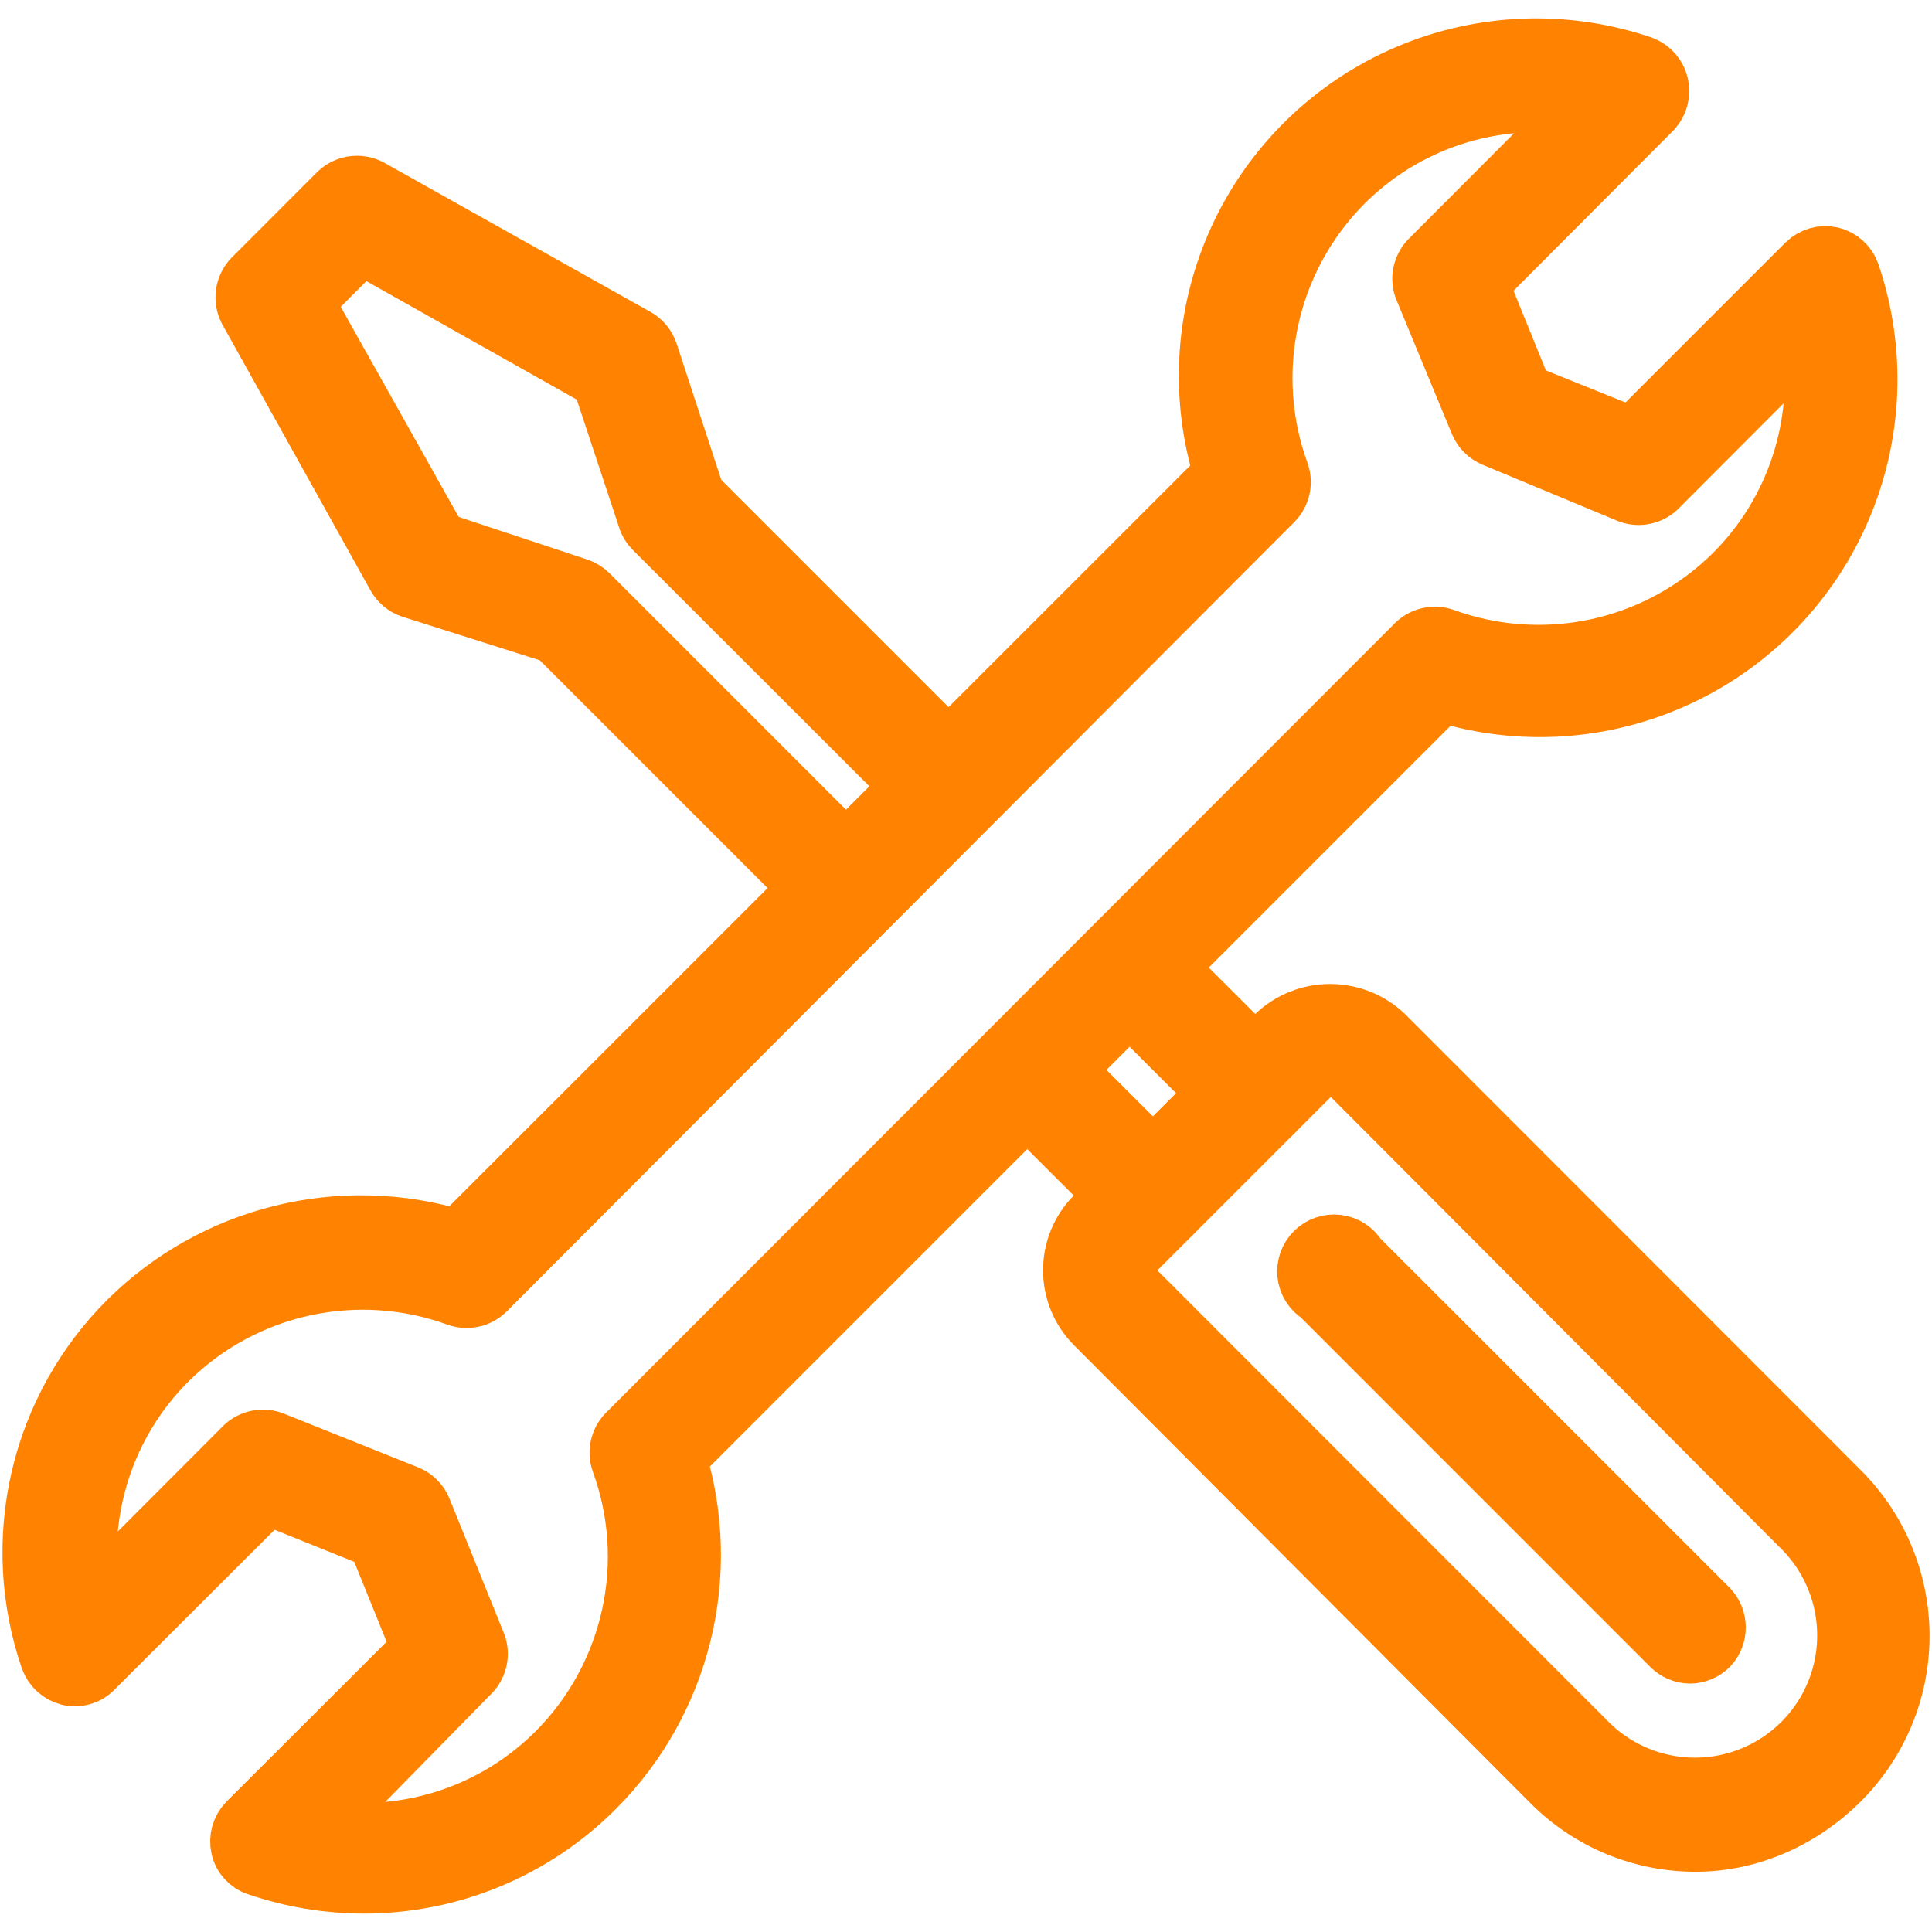 <svg xmlns="http://www.w3.org/2000/svg" width="42" height="42" viewBox="0 0 42 42" fill="none"><path d="M7.914 41C7.122 40.999 6.335 40.868 5.586 40.612C5.384 40.547 5.231 40.38 5.185 40.173C5.138 39.965 5.197 39.748 5.344 39.594L9.11 35.834L8.162 33.492L5.827 32.551L2.061 36.311C1.913 36.464 1.695 36.527 1.488 36.477C1.282 36.425 1.115 36.275 1.043 36.076C0.606 34.806 0.535 33.438 0.838 32.129C1.142 30.82 1.808 29.624 2.761 28.676C3.687 27.76 4.843 27.111 6.107 26.798C7.372 26.484 8.697 26.517 9.944 26.895L26.549 10.295C26.023 8.6 26.145 6.771 26.889 5.161C27.634 3.55 28.949 2.273 30.581 1.576C32.212 0.879 34.045 0.812 35.723 1.388C35.916 1.465 36.06 1.632 36.107 1.835C36.154 2.038 36.098 2.251 35.959 2.406L32.198 6.179L33.146 8.514L35.481 9.455L39.241 5.695C39.394 5.546 39.612 5.484 39.82 5.53C40.026 5.581 40.193 5.731 40.265 5.93C40.838 7.609 40.769 9.439 40.071 11.069C39.374 12.7 38.098 14.014 36.489 14.759C34.881 15.504 33.053 15.628 31.358 15.105L14.76 31.704C15.139 32.951 15.174 34.277 14.86 35.542C14.546 36.807 13.896 37.963 12.978 38.887C11.639 40.239 9.816 40.999 7.914 41ZM6.991 39.727C8.859 40.013 10.75 39.389 12.081 38.048C12.881 37.241 13.434 36.223 13.676 35.113C13.919 34.003 13.84 32.848 13.449 31.781C13.375 31.559 13.429 31.315 13.589 31.145L30.753 13.967C30.922 13.804 31.167 13.748 31.39 13.82C32.456 14.21 33.612 14.288 34.722 14.046C35.831 13.804 36.849 13.251 37.656 12.452C38.995 11.12 39.617 9.229 39.33 7.362L36.053 10.645C35.881 10.803 35.637 10.854 35.417 10.779L32.465 9.551C32.311 9.488 32.187 9.367 32.121 9.214L30.9 6.262C30.826 6.04 30.88 5.796 31.04 5.625L34.316 2.342C32.45 2.054 30.558 2.676 29.227 4.016C28.427 4.823 27.875 5.841 27.634 6.951C27.393 8.061 27.473 9.217 27.865 10.283C27.937 10.506 27.881 10.75 27.719 10.919L10.579 28.097C10.409 28.257 10.165 28.311 9.943 28.237C8.876 27.846 7.721 27.768 6.611 28.01C5.501 28.252 4.483 28.805 3.676 29.605C2.338 30.937 1.718 32.829 2.009 34.695L5.286 31.412C5.457 31.255 5.702 31.203 5.922 31.278L8.868 32.456C9.022 32.519 9.145 32.639 9.211 32.793L10.407 35.751C10.481 35.973 10.427 36.217 10.267 36.387L6.991 39.727Z" fill="#FF8300"></path><path d="M27.293 24.382C27.129 24.381 26.971 24.317 26.853 24.203L24.124 21.474C23.976 21.224 24.016 20.906 24.222 20.7C24.427 20.495 24.746 20.454 24.996 20.603L27.725 23.326C27.959 23.571 27.959 23.958 27.725 24.203C27.611 24.319 27.455 24.384 27.293 24.382Z" fill="#FF8300"></path><path d="M25.066 26.609C24.901 26.607 24.744 26.54 24.627 26.424L21.898 23.701C21.743 23.451 21.78 23.128 21.988 22.919C22.195 22.71 22.518 22.671 22.769 22.823L25.499 25.553C25.729 25.797 25.729 26.18 25.499 26.424C25.383 26.539 25.229 26.605 25.066 26.609Z" fill="#FF8300"></path><path d="M18.392 19.941C18.226 19.93 18.071 19.855 17.96 19.731L12.056 13.827L8.925 12.834C8.78 12.784 8.658 12.682 8.582 12.548L5.356 6.758C5.231 6.518 5.272 6.224 5.458 6.027L7.322 4.162C7.521 3.973 7.818 3.932 8.06 4.061L13.85 7.306C13.984 7.382 14.085 7.504 14.136 7.649L15.154 10.754L21.058 16.658C21.206 16.908 21.166 17.227 20.96 17.432C20.755 17.638 20.436 17.678 20.186 17.53L14.174 11.524C14.104 11.456 14.053 11.37 14.028 11.275L13.035 8.279L7.863 5.365L6.661 6.567L9.562 11.734L12.577 12.733C12.668 12.763 12.75 12.813 12.819 12.879L18.831 18.891C19.061 19.136 19.061 19.518 18.831 19.763C18.713 19.877 18.556 19.941 18.392 19.941Z" fill="#FF8300"></path><path d="M36.881 40.09C35.688 40.097 34.541 39.625 33.7 38.78L23.775 28.823C23.454 28.502 23.275 28.067 23.275 27.614C23.275 27.16 23.454 26.726 23.775 26.405L27.706 22.473C28.033 22.163 28.465 21.991 28.915 21.991C29.365 21.991 29.798 22.163 30.124 22.473L40.055 32.411C40.887 33.255 41.351 34.393 41.347 35.577C41.343 36.762 40.87 37.896 40.032 38.734C39.194 39.571 38.065 40.087 36.881 40.09ZM28.915 23.211C28.788 23.208 28.666 23.259 28.578 23.351L24.646 27.283C24.558 27.371 24.507 27.491 24.507 27.617C24.507 27.742 24.557 27.863 24.646 27.951L34.578 37.889C35.404 38.692 36.594 38.998 37.705 38.695C38.817 38.391 39.685 37.523 39.989 36.411C40.293 35.299 39.986 34.11 39.184 33.283L29.284 23.351C29.189 23.25 29.053 23.198 28.915 23.211Z" fill="#FF8300"></path><path d="M36.734 36C36.571 35.996 36.416 35.929 36.301 35.815L28.667 28.18C28.501 28.078 28.391 27.905 28.369 27.712C28.347 27.518 28.415 27.325 28.553 27.187C28.691 27.05 28.885 26.983 29.078 27.007C29.272 27.031 29.444 27.142 29.545 27.308L37.179 34.943C37.409 35.188 37.409 35.57 37.179 35.815C37.061 35.932 36.901 35.999 36.734 36Z" fill="#FF8300"></path><path d="M7.914 41C7.122 40.999 6.335 40.868 5.586 40.612C5.384 40.547 5.231 40.38 5.185 40.173C5.138 39.965 5.197 39.748 5.344 39.594L9.11 35.834L8.162 33.492L5.827 32.551L2.061 36.311C1.913 36.464 1.695 36.527 1.488 36.477C1.282 36.425 1.115 36.275 1.043 36.076C0.606 34.806 0.535 33.438 0.838 32.129C1.142 30.82 1.808 29.624 2.761 28.676C3.687 27.76 4.843 27.111 6.107 26.798C7.372 26.484 8.697 26.517 9.944 26.895L26.549 10.295C26.023 8.6 26.145 6.771 26.889 5.161C27.634 3.55 28.949 2.273 30.581 1.576C32.212 0.879 34.045 0.812 35.723 1.388C35.916 1.465 36.06 1.632 36.107 1.835C36.154 2.038 36.098 2.251 35.959 2.406L32.198 6.179L33.146 8.514L35.481 9.455L39.241 5.695C39.394 5.546 39.612 5.484 39.82 5.53C40.026 5.581 40.193 5.731 40.265 5.93C40.838 7.609 40.769 9.439 40.071 11.069C39.374 12.7 38.098 14.014 36.489 14.759C34.881 15.504 33.053 15.628 31.358 15.105L14.76 31.704C15.139 32.951 15.174 34.277 14.86 35.542C14.546 36.807 13.896 37.963 12.978 38.887C11.639 40.239 9.816 40.999 7.914 41ZM6.991 39.727C8.859 40.013 10.75 39.389 12.081 38.048C12.881 37.241 13.434 36.223 13.676 35.113C13.919 34.003 13.84 32.848 13.449 31.781C13.375 31.559 13.429 31.315 13.589 31.145L30.753 13.967C30.922 13.804 31.167 13.748 31.39 13.82C32.456 14.21 33.612 14.288 34.722 14.046C35.831 13.804 36.849 13.251 37.656 12.452C38.995 11.12 39.617 9.229 39.33 7.362L36.053 10.645C35.881 10.803 35.637 10.854 35.417 10.779L32.465 9.551C32.311 9.488 32.187 9.367 32.121 9.214L30.9 6.262C30.826 6.04 30.88 5.796 31.04 5.625L34.316 2.342C32.45 2.054 30.558 2.676 29.227 4.016C28.427 4.823 27.875 5.841 27.634 6.951C27.393 8.061 27.473 9.217 27.865 10.283C27.937 10.506 27.881 10.75 27.719 10.919L10.579 28.097C10.409 28.257 10.165 28.311 9.943 28.237C8.876 27.846 7.721 27.768 6.611 28.01C5.501 28.252 4.483 28.805 3.676 29.605C2.338 30.937 1.718 32.829 2.009 34.695L5.286 31.412C5.457 31.255 5.702 31.203 5.922 31.278L8.868 32.456C9.022 32.519 9.145 32.639 9.211 32.793L10.407 35.751C10.481 35.973 10.427 36.217 10.267 36.387L6.991 39.727Z" stroke="#FF8300" stroke-width="1.2"></path><path d="M27.293 24.382C27.129 24.381 26.971 24.317 26.853 24.203L24.124 21.474C23.976 21.224 24.016 20.906 24.222 20.7C24.427 20.495 24.746 20.454 24.996 20.603L27.725 23.326C27.959 23.571 27.959 23.958 27.725 24.203C27.611 24.319 27.455 24.384 27.293 24.382Z" stroke="#FF8300" stroke-width="1.2"></path><path d="M25.066 26.609C24.901 26.607 24.744 26.54 24.627 26.424L21.898 23.701C21.743 23.451 21.78 23.128 21.988 22.919C22.195 22.71 22.518 22.671 22.769 22.823L25.499 25.553C25.729 25.797 25.729 26.18 25.499 26.424C25.383 26.539 25.229 26.605 25.066 26.609Z" stroke="#FF8300" stroke-width="1.2"></path><path d="M18.392 19.941C18.226 19.93 18.071 19.855 17.96 19.731L12.056 13.827L8.925 12.834C8.78 12.784 8.658 12.682 8.582 12.548L5.356 6.758C5.231 6.518 5.272 6.224 5.458 6.027L7.322 4.162C7.521 3.973 7.818 3.932 8.06 4.061L13.85 7.306C13.984 7.382 14.085 7.504 14.136 7.649L15.154 10.754L21.058 16.658C21.206 16.908 21.166 17.227 20.96 17.432C20.755 17.638 20.436 17.678 20.186 17.53L14.174 11.524C14.104 11.456 14.053 11.37 14.028 11.275L13.035 8.279L7.863 5.365L6.661 6.567L9.562 11.734L12.577 12.733C12.668 12.763 12.75 12.813 12.819 12.879L18.831 18.891C19.061 19.136 19.061 19.518 18.831 19.763C18.713 19.877 18.556 19.941 18.392 19.941Z" stroke="#FF8300" stroke-width="1.2"></path><path d="M36.881 40.09C35.688 40.097 34.541 39.625 33.7 38.78L23.775 28.823C23.454 28.502 23.275 28.067 23.275 27.614C23.275 27.16 23.454 26.726 23.775 26.405L27.706 22.473C28.033 22.163 28.465 21.991 28.915 21.991C29.365 21.991 29.798 22.163 30.124 22.473L40.055 32.411C40.887 33.255 41.351 34.393 41.347 35.577C41.343 36.762 40.87 37.896 40.032 38.734C39.194 39.571 38.065 40.087 36.881 40.09ZM28.915 23.211C28.788 23.208 28.666 23.259 28.578 23.351L24.646 27.283C24.558 27.371 24.507 27.491 24.507 27.617C24.507 27.742 24.557 27.863 24.646 27.951L34.578 37.889C35.404 38.692 36.594 38.998 37.705 38.695C38.817 38.391 39.685 37.523 39.989 36.411C40.293 35.299 39.986 34.11 39.184 33.283L29.284 23.351C29.189 23.25 29.053 23.198 28.915 23.211Z" stroke="#FF8300" stroke-width="1.2"></path><path d="M36.734 36C36.571 35.996 36.416 35.929 36.301 35.815L28.667 28.18C28.501 28.078 28.391 27.905 28.369 27.712C28.347 27.518 28.415 27.325 28.553 27.187C28.691 27.05 28.885 26.983 29.078 27.007C29.272 27.031 29.444 27.142 29.545 27.308L37.179 34.943C37.409 35.188 37.409 35.57 37.179 35.815C37.061 35.932 36.901 35.999 36.734 36Z" stroke="#FF8300" stroke-width="1.2"></path></svg>